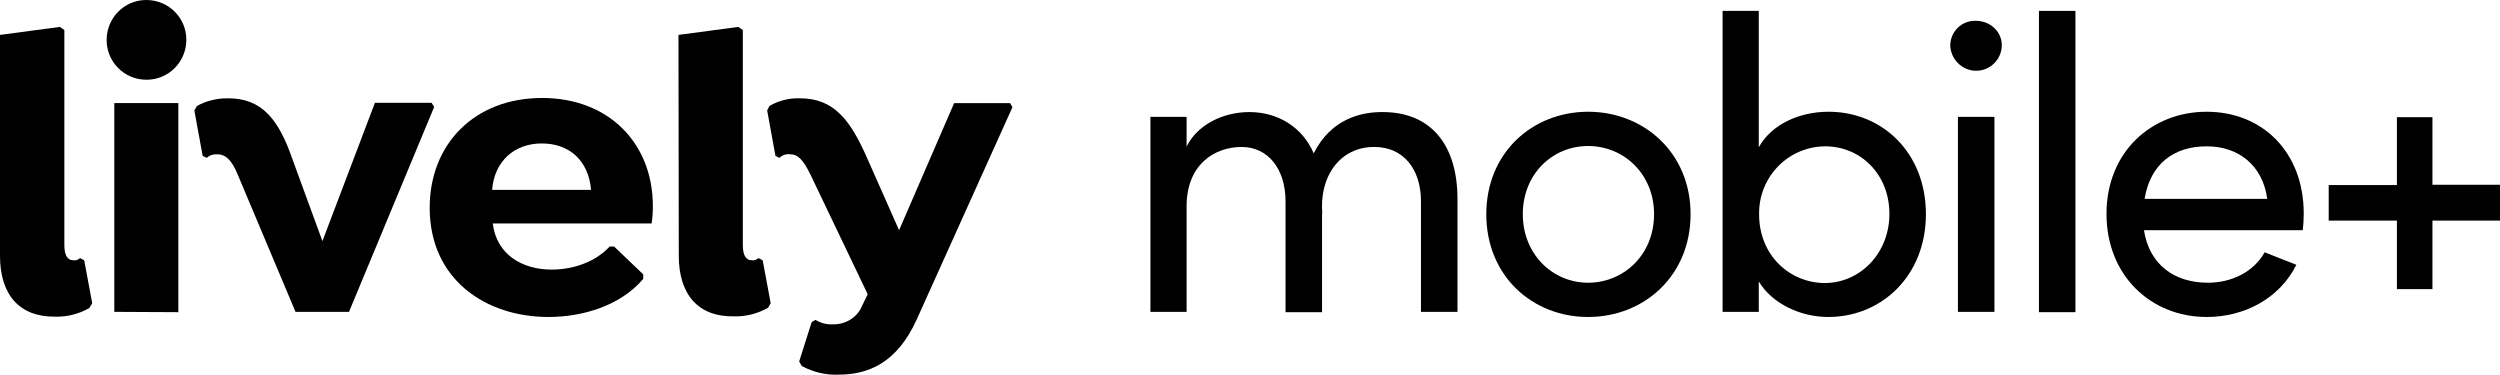 <?xml version="1.0" encoding="UTF-8" standalone="no"?>
<!-- Generator: Adobe Illustrator 25.2.1, SVG Export Plug-In . SVG Version: 6.00 Build 0)  -->

<svg
   version="1.1"
   id="Layer_1"
   x="0px"
   y="0px"
   viewBox="0 0 780.8 117"
   style="enable-background:new 0 0 780.8 117;"
   xml:space="preserve"
   sodipodi:docname="Lively_Mobile_Plus.svg"
   inkscape:version="1.4 (86a8ad7, 2024-10-11)"
   xmlns:inkscape="http://www.inkscape.org/namespaces/inkscape"
   xmlns:sodipodi="http://sodipodi.sourceforge.net/DTD/sodipodi-0.dtd"
   xmlns="http://www.w3.org/2000/svg"
   xmlns:svg="http://www.w3.org/2000/svg"><defs
   id="defs14" /><sodipodi:namedview
   id="namedview14"
   pagecolor="#ffffff"
   bordercolor="#000000"
   borderopacity="0.25"
   inkscape:showpageshadow="2"
   inkscape:pageopacity="0.0"
   inkscape:pagecheckerboard="0"
   inkscape:deskcolor="#d1d1d1"
   inkscape:zoom="1.1565062"
   inkscape:cx="390.39999"
   inkscape:cy="58.365448"
   inkscape:window-width="1366"
   inkscape:window-height="705"
   inkscape:window-x="-8"
   inkscape:window-y="-8"
   inkscape:window-maximized="1"
   inkscape:current-layer="labels" />
<g
   id="labels">
	<path
   d="M0,10.9l18.7-2.5l1.4,1v67.1c0,3,0.8,4.8,2.9,4.8c0.7,0.1,1.5-0.2,2-0.7l1.3,0.7l2.5,13.4l-0.9,1.5   c-3.3,1.9-7,2.8-10.7,2.7C6.1,99,0,92.1,0,79.9L0,10.9z"
   id="path1" />
	<path
   d="M33.3,12.5C33.3,5.6,38.8,0,45.7,0c6.9,0,12.5,5.5,12.5,12.4c0,6.9-5.5,12.5-12.4,12.5c0,0-0.1,0-0.1,0   C38.8,24.9,33.3,19.3,33.3,12.5z M55.7,97.5V32.2H35.7v65.2L55.7,97.5z"
   id="path2" />
	<path
   d="M91.4,49.9l9.3,25.4l16.4-43.2h17.7l0.8,1.3L109,97.4H92.3L74.4,54.9c-2.1-5.4-4.3-6.7-6.4-6.7c-1.2-0.1-2.5,0.2-3.4,1.1   l-1.3-0.6l-2.6-14.2l0.8-1.4c2.9-1.6,6.2-2.4,9.5-2.4C81.7,30.6,87,37.1,91.4,49.9z"
   id="path3" />
	<path
   d="M153.9,69.8c1.2,9.8,9.3,14.4,18.4,14.4c6.9,0,13.8-2.5,18.1-7.2h1.4l9.1,8.7v1.4c-7.3,8.6-19.3,11.9-29.6,11.9   c-19.6,0-37.1-11.7-37.1-34.1c0-20,14.1-34.3,35.1-34.3c20.8,0,34.6,14.1,34.6,33.8c0,1.8-0.1,3.6-0.4,5.4L153.9,69.8z M153.7,59.3   h30.9c-0.8-9.3-6.9-14.5-15.4-14.5S154.4,50.3,153.7,59.3z"
   id="path4" />
	<path
   d="M211.9,10.9l18.7-2.5l1.4,1v67.1c0,3,0.8,4.8,2.9,4.8c0.7,0.1,1.4-0.2,2-0.7l1.3,0.7l2.5,13.4l-0.8,1.4   c-3.3,1.9-7,2.8-10.7,2.7C218.1,99,212,92,212,79.9L211.9,10.9z"
   id="path5" />
	<path
   d="M316.2,33.5l-29.9,66.3C280.1,113.5,271,117,262,117c-4.1,0.2-8.1-0.8-11.6-2.7l-0.8-1.4l3.9-12.3l1.2-0.7   c1.6,1,3.5,1.5,5.4,1.4c3.9,0.1,7.6-2.1,9.1-5.7l1.8-3.7l-17.7-37c-2.6-5.5-4.4-6.7-6.4-6.7c-1.3-0.2-2.5,0.2-3.5,1.1l-1.2-0.6   l-2.6-14.2l0.7-1.4c2.9-1.7,6.2-2.5,9.5-2.4c10.8,0,15.9,6.9,21.3,19.3l9.7,21.9l17.2-39.7h17.5L316.2,33.5z"
   id="path6" />
	<path
   d="M455.2,62.2v35.2h-11.4V62.9c0-10.2-5.6-17-14.5-17c-10.8-0.1-17.4,9.3-16.3,21l-0.1-0.5v31.1h-11.4V62.9   c0-10.3-5.6-17-13.7-17c-8.6,0-17.2,5.6-17.2,18.5v33h-11.3V36.5h11.3v9.3c3.1-6.5,11-10.8,19.6-10.8c8.9,0,16.6,4.7,20.1,12.9   c5.5-11,15.1-12.9,21.3-12.9C446.8,34.9,455.2,45.1,455.2,62.2z"
   id="path7" />
	<path
   d="M464.2,66.9c0-19.3,14.5-32,31.8-32s32,12.7,32,32S513.4,99,496,99S464.2,86.2,464.2,66.9z M516.6,66.9   c0-12.5-9.4-21.3-20.6-21.3s-20.4,8.8-20.4,21.3s9.3,21.4,20.4,21.4S516.6,79.6,516.6,66.9z"
   id="path8" />
	<path
   d="M601.5,66.9c0,19.2-13.8,32.1-30.5,32.1c-8.7,0-17.6-4.2-21.7-11.1v9.5H538V3.4h11.3V46c4-7.2,12.7-11.1,21.8-11.1   C587.8,34.9,601.5,47.6,601.5,66.9z M590.1,66.8c0-12.3-8.9-21.1-20.1-21.1c-11.5,0.1-20.7,9.5-20.6,21.1c0,0,0,0.1,0,0.1   c0,13.1,9.8,21.5,20.6,21.5C581.2,88.3,590.1,78.9,590.1,66.8L590.1,66.8z"
   id="path9" />
	<path
   d="M609.1,14.1c0.1-4.3,3.6-7.7,7.9-7.6c0,0,0.1,0,0.1,0c4.4,0,8.1,3.3,8.1,7.6c0,4.4-3.6,8-8,8S609.2,18.5,609.1,14.1   L609.1,14.1z M611.5,36.5h11.4v60.9h-11.4V36.5z"
   id="path10" />
	<path
   d="M636.8,3.4h11.4v94.1h-11.4V3.4z"
   id="path11" />
	<path
   d="M719.2,71.9h-49.6c1.7,10.8,9.5,16.4,20,16.4c7.4,0,14.3-3.4,17.7-9.5l9.9,3.9C711.9,93.3,700.9,99,689.2,99   c-17.4,0-31.3-12.9-31.3-32.2s14-31.9,31.3-31.9s30.3,12.5,30.3,31.8C719.5,68.5,719.4,70.2,719.2,71.9z M708.1,62.1   c-1.4-10.4-8.9-16.4-18.9-16.4c-10.3,0-17.6,5.5-19.4,16.4H708.1z"
   id="path12" />
	<path
   d="M780.8,68.9h-21.1v21.4h-11.1V68.9h-21.3V57.8h21.3V36.6h11.1v21.1h21.1L780.8,68.9z"
   id="path13" />
	
</g>
</svg>

